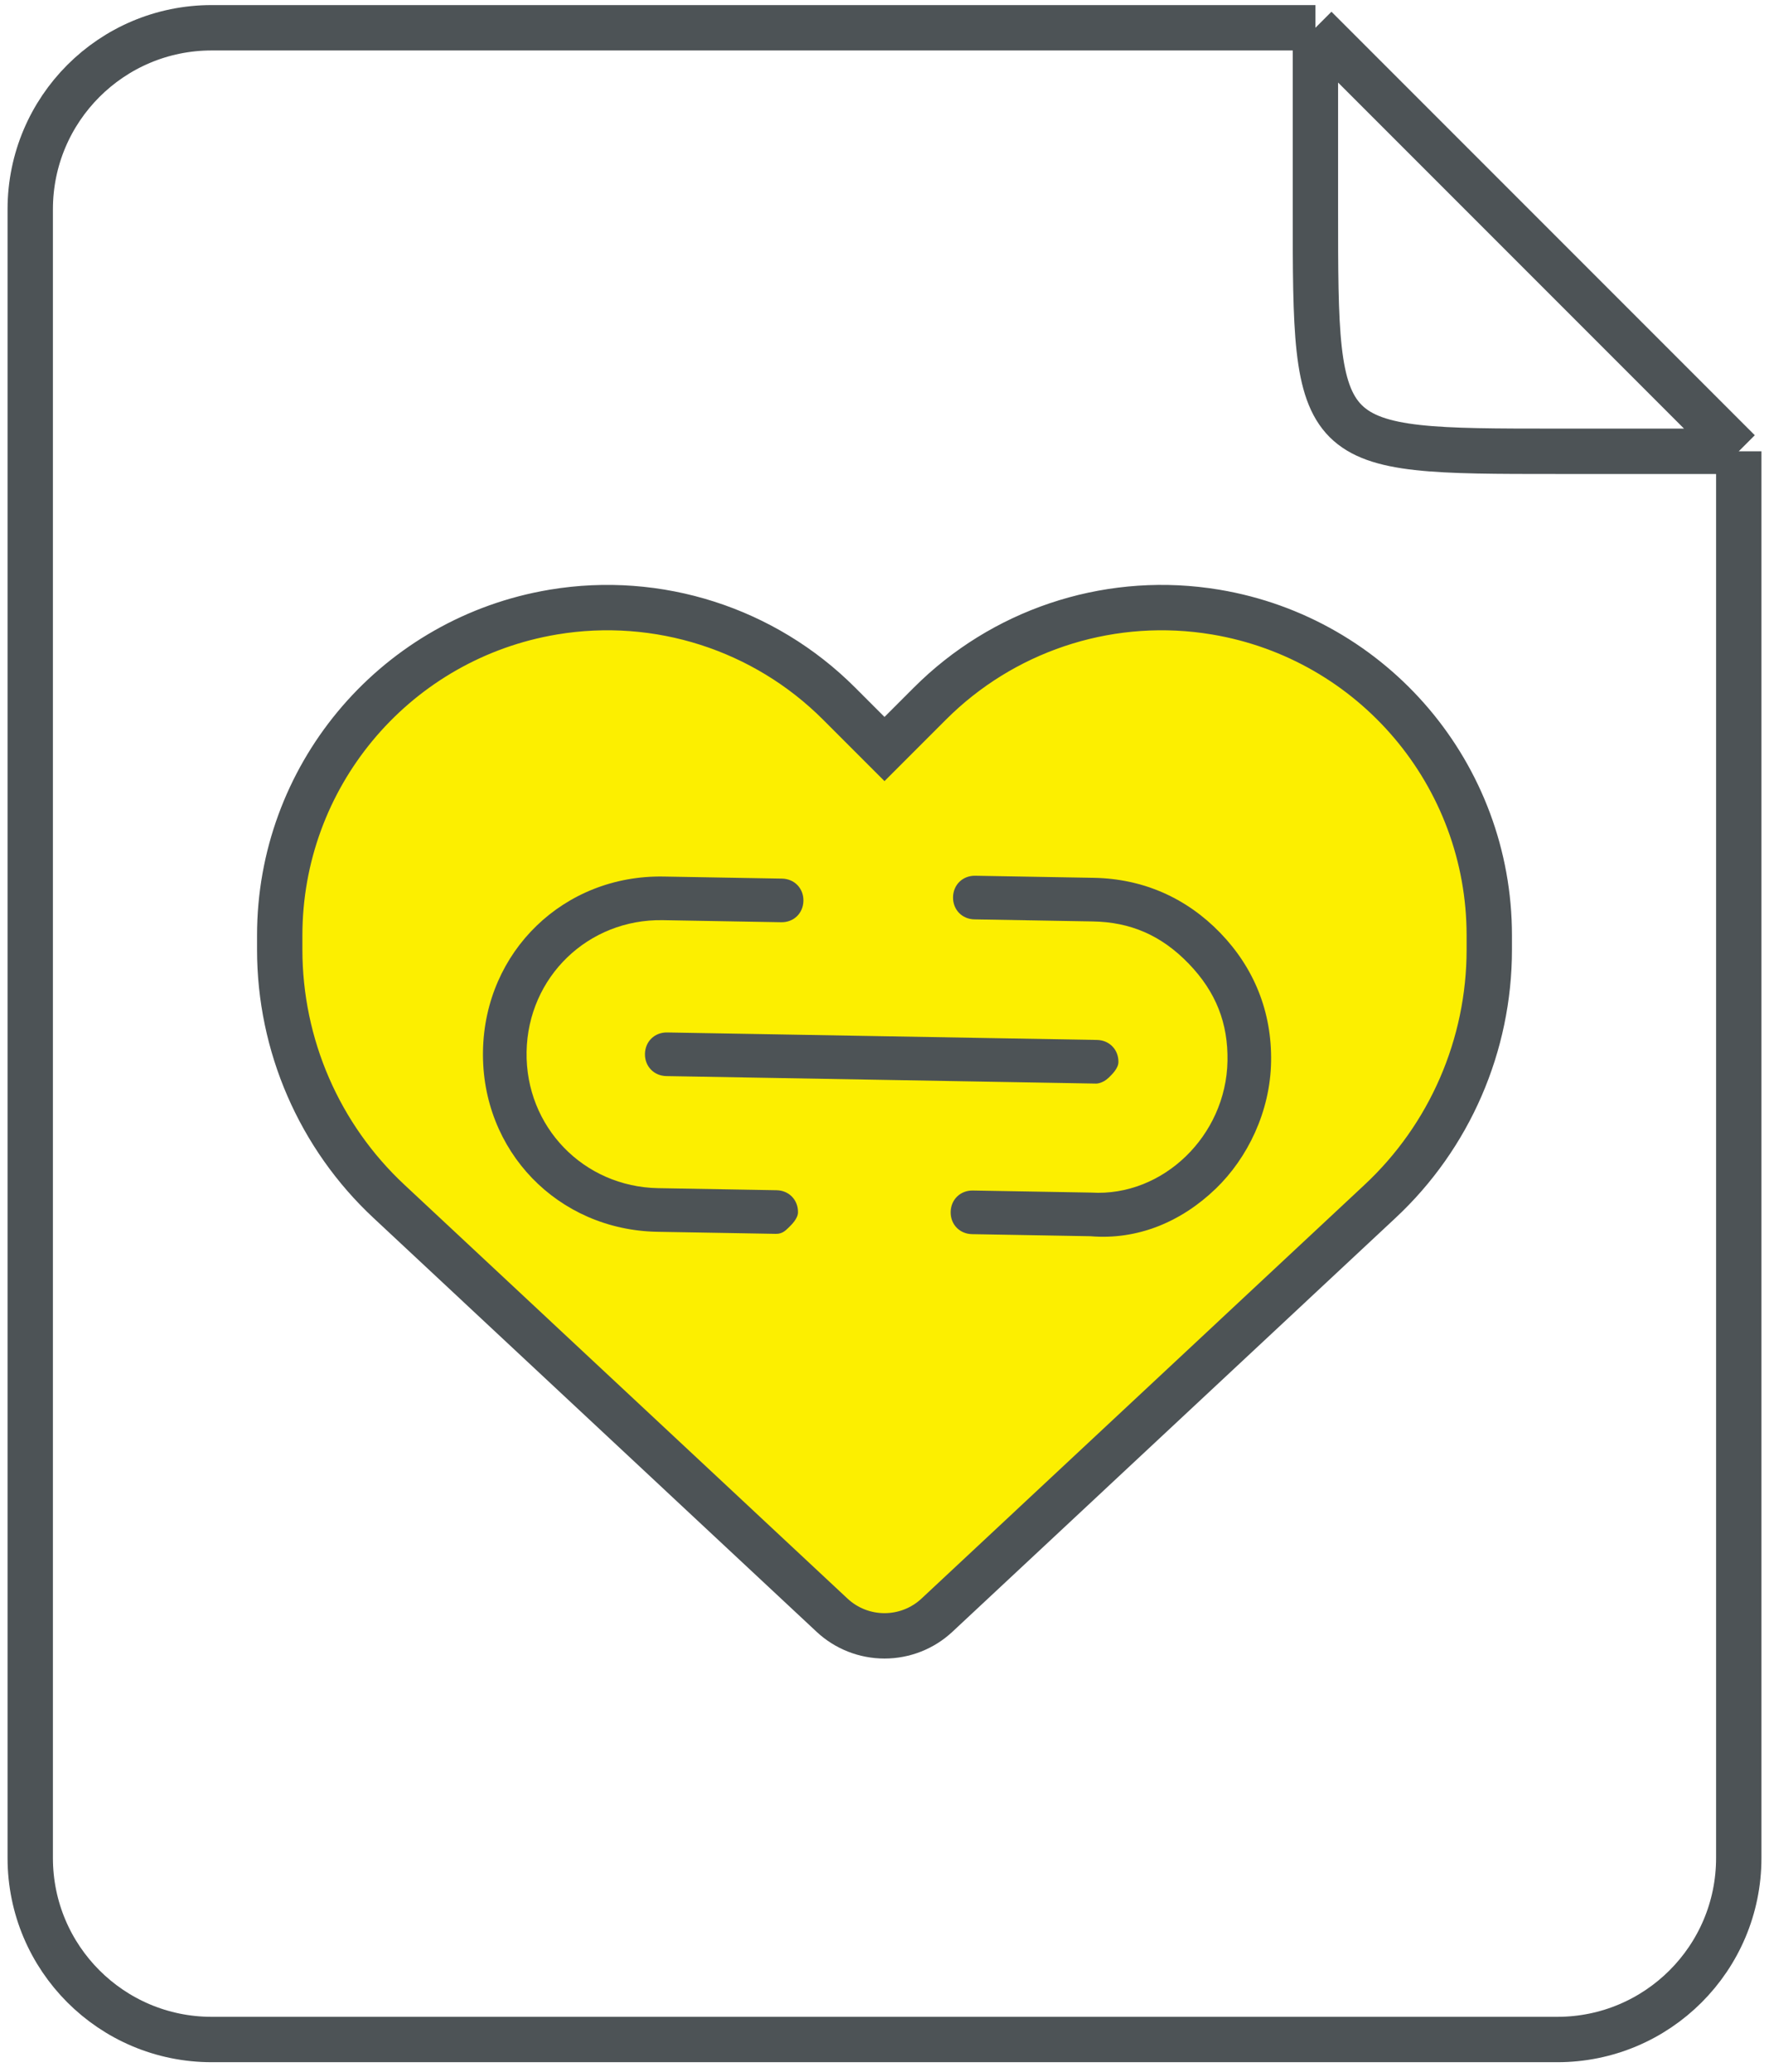 <svg width="117" height="137" viewBox="0 0 117 137" fill="none" xmlns="http://www.w3.org/2000/svg">
<path d="M87 1.836H14C7.373 1.836 2 7.209 2 13.836V122.836C2 129.464 7.373 134.836 14 134.836H103C109.627 134.836 115 129.464 115 122.836V29.836M87 1.836C115 29.836 87 1.836 115 29.836M87 1.836V13.836C87 29.836 87 29.836 103 29.836H115M87 1.836L115 29.836" stroke="#4D5356" stroke-width="3"/>
<path d="M61.506 46.514C66.294 41.726 73.046 39.456 79.749 40.367L80.397 40.465C90.844 42.209 98.5 51.245 98.5 61.843V62.782C98.5 69.095 95.884 75.133 91.262 79.436L91.26 79.438L61.967 106.785C61.029 107.66 59.791 108.149 58.5 108.149C57.209 108.149 55.971 107.66 55.033 106.785L25.74 79.438L25.738 79.436C21.116 75.133 18.5 69.095 18.5 62.782V61.843C18.5 51.41 25.919 42.491 36.115 40.552L36.602 40.465C43.517 39.313 50.552 41.572 55.494 46.514L58.5 49.52L61.506 46.514Z" fill="#fcef00" stroke="#4D5356" stroke-width="3"/>
<path d="M80.42 78.576C82.516 76.552 84.012 73.487 84.069 70.191C84.126 66.894 82.941 63.989 80.714 61.683C78.487 59.377 75.625 58.091 72.329 58.034L64.5 57.897C63.676 57.883 63.047 58.49 63.033 59.314C63.019 60.138 63.626 60.767 64.45 60.781L72.278 60.918C74.751 60.961 76.796 61.821 78.618 63.707C80.44 65.594 81.228 67.668 81.185 70.14C81.099 75.085 76.907 79.133 72.172 78.844L64.344 78.708C63.519 78.694 62.891 79.301 62.876 80.125C62.862 80.949 63.469 81.578 64.293 81.592L72.122 81.729C75.208 81.989 78.114 80.803 80.42 78.576Z" fill="#4D5356"/>
<path d="M52.142 81.174C52.351 80.972 52.77 80.567 52.778 80.155C52.792 79.331 52.185 78.702 51.361 78.688L43.532 78.551C38.588 78.465 34.742 74.483 34.828 69.538C34.914 64.594 38.897 60.748 43.841 60.834L51.67 60.971C52.494 60.985 53.123 60.378 53.137 59.554C53.151 58.73 52.544 58.101 51.72 58.087L43.891 57.95C37.299 57.835 32.059 62.896 31.944 69.488C31.829 76.081 36.89 81.321 43.482 81.436L51.31 81.572C51.722 81.579 51.932 81.377 52.142 81.174Z" fill="#4D5356"/>
<path d="M73.335 71.24C73.544 71.037 73.964 70.633 73.971 70.221C73.985 69.397 73.378 68.768 72.554 68.753L44.124 68.258C43.3 68.243 42.671 68.851 42.657 69.675C42.643 70.499 43.25 71.128 44.074 71.142L72.504 71.638C72.504 71.638 72.916 71.645 73.335 71.24Z" fill="#4D5356"/>
</svg>
